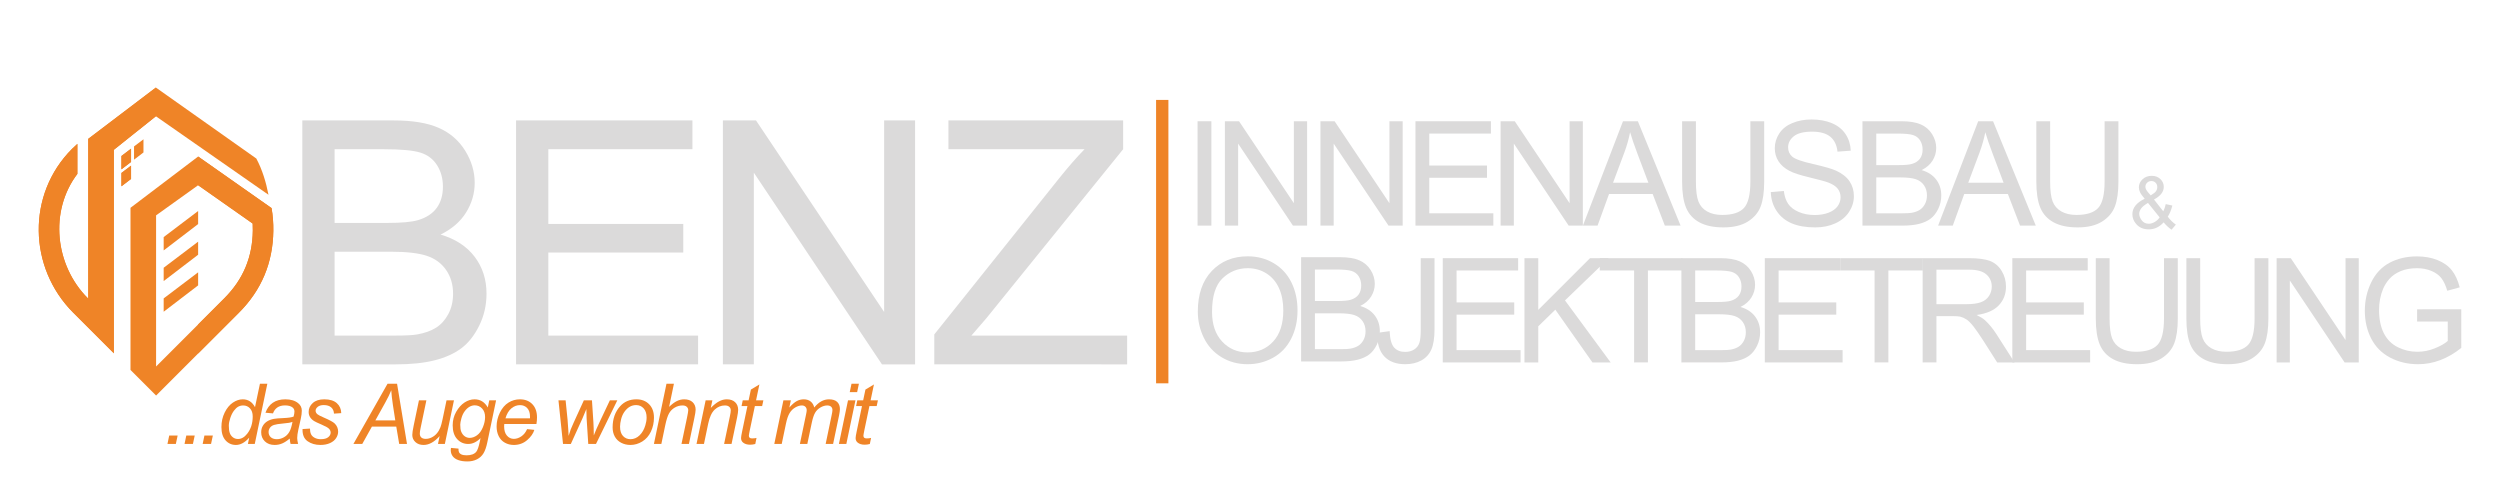 <?xml version="1.0" encoding="utf-8"?>
<!-- Generator: Adobe Illustrator 15.0.0, SVG Export Plug-In . SVG Version: 6.00 Build 0)  -->
<!DOCTYPE svg PUBLIC "-//W3C//DTD SVG 1.1//EN" "http://www.w3.org/Graphics/SVG/1.1/DTD/svg11.dtd">
<svg version="1.1" id="Ebene_1" xmlns="http://www.w3.org/2000/svg" xmlns:xlink="http://www.w3.org/1999/xlink" x="0px" y="0px"
	 width="2570px" height="500px" viewBox="0 0 2570 500" enable-background="new 0 0 2570 500" xml:space="preserve">
<rect x="0" y="3.081" display="none" fill="#373838" width="2570" height="500"/>
<polygon fill="#EF8427" points="168.253,288.947 203.677,261.857 203.677,248.431 168.253,275.24 "/>
<polygon fill="#EF8427" points="168.253,320.461 203.677,293.371 203.677,279.941 168.253,306.752 "/>
<path fill="#EF8427" d="M203.677,160.902l-69.53,52.724v166.685l26.313,26.314l85.104-85.107
	c23.198-23.192,35.009-51.283,35.429-84.266c0.102-8.067-0.513-15.836-1.818-23.32L203.677,160.902z M230.636,306.59l-70.177,70.176
	v-155.38l43.218-30.966l56.062,39.378c0.124,2.361,0.167,4.758,0.138,7.186C259.532,264.365,250.008,287.229,230.636,306.59"/>
<polygon fill="#EF8427" points="168.253,257.439 203.677,230.344 203.677,216.918 168.253,243.726 "/>
<path fill="#EF8427" d="M203.672,160.902v29.518l56.066,39.378c0.124,2.361,0.167,4.758,0.138,7.186
	c-0.344,27.382-9.874,50.247-29.24,69.607l-26.964,26.964v29.858l41.894-41.896c23.194-23.192,35.005-51.283,35.424-84.266
	c0.103-8.067-0.512-15.84-1.817-23.32L203.672,160.902z"/>
<polygon fill="#EF8427" points="124.828,174.053 134.721,166.488 134.721,152.85 124.828,160.34 "/>
<polygon fill="#EF8427" points="124.828,191.504 134.721,183.939 134.721,170.306 124.828,177.796 "/>
<path fill="#EF8427" d="M160.249,90L90.72,142.725v164.3l-0.433-0.433c-33.686-33.676-39.892-89.428-10.738-127.844v-30.851
	c-1.862,1.624-3.679,3.323-5.451,5.093c-46.718,46.723-45.114,122.161,1.261,168.53l41.676,41.678V153.994l43.215-34.471
	l115.75,80.695c-2.524-12.967-6.271-25.52-12.5-37.251L160.249,90z"/>
<polygon fill="#EF8427" points="137.788,164.14 147.488,156.717 147.488,143.189 137.788,150.528 "/>
<polygon fill="#EF8427" points="124.828,191.504 134.721,183.939 134.721,170.306 124.828,177.796 "/>
<polygon fill="#EF8427" points="124.828,174.053 134.721,166.488 134.721,152.85 124.828,160.34 "/>
<path fill="#EF8427" d="M90.718,307.025l-0.433-0.433c-33.681-33.676-39.887-89.428-10.738-127.844v-30.86
	c-1.862,1.633-3.679,3.337-5.447,5.103c-46.722,46.719-45.118,122.16,1.256,168.529l41.681,41.679V153.994l43.211-34.471V90
	l-69.529,52.725V307.025z"/>
<polygon display="none" fill="#EF8427" points="137.788,164.14 147.488,156.717 147.488,143.189 137.788,150.528 "/>
<g>
	<path fill="#DBDADA" d="M310.781,374.566V123.8h94.08c19.158,0,34.523,2.539,46.1,7.612c11.572,5.076,20.639,12.888,27.196,23.435
		c6.558,10.549,9.836,21.583,9.836,33.099c0,10.72-2.907,20.813-8.724,30.276c-5.816,9.467-14.599,17.105-26.343,22.921
		c15.165,4.448,26.826,12.033,34.98,22.751c8.152,10.719,12.23,23.377,12.23,37.973c0,11.748-2.48,22.666-7.441,32.758
		s-11.092,17.875-18.389,23.35c-7.299,5.474-16.451,9.607-27.454,12.4c-11.006,2.795-24.49,4.191-40.455,4.191H310.781z
		 M343.966,229.169h54.224c14.711,0,25.257-0.967,31.646-2.908c8.438-2.506,14.796-6.67,19.072-12.486
		c4.277-5.816,6.415-13.112,6.415-21.895c0-8.323-1.997-15.652-5.986-21.98c-3.993-6.33-9.694-10.662-17.105-13
		c-7.414-2.336-20.128-3.507-38.146-3.507h-50.119V229.169z M343.966,344.973h62.435c10.718,0,18.244-0.396,22.58-1.197
		c7.639-1.366,14.026-3.647,19.158-6.842c5.132-3.19,9.35-7.838,12.658-13.94c3.306-6.099,4.96-13.142,4.96-21.125
		c0-9.349-2.396-17.476-7.185-24.375c-4.79-6.898-11.434-11.744-19.928-14.539c-8.497-2.793-20.727-4.19-36.691-4.19h-57.986
		L343.966,344.973L343.966,344.973z"/>
	<path fill="#DBDADA" d="M530.494,374.566V123.8h181.317v29.592H563.679v76.803h138.725v29.421H563.679v85.354h153.949v29.594
		H530.494V374.566z"/>
	<path fill="#DBDADA" d="M743.129,374.566V123.8h34.04L908.88,320.684V123.8h31.815v250.767h-34.04L774.945,177.511v197.056H743.129
		L743.129,374.566z"/>
	<path fill="#DBDADA" d="M960.447,374.566v-30.791l128.462-160.62c9.122-11.401,17.79-21.322,26-29.763H974.986V123.8h179.607
		v29.592l-140.778,173.963l-15.224,17.617h160.106v29.594H960.447L960.447,374.566z"/>
</g>
<rect x="1188.454" y="102.714" fill="#EF8427" width="12.667" height="291.333"/>
<g>
	<path fill="#DBDADA" d="M1231.099,231.939V124.651h14.197v107.288H1231.099z"/>
	<path fill="#DBDADA" d="M1259.179,231.939V124.651h14.563l56.353,84.235v-84.235h13.611v107.288h-14.563l-56.352-84.309v84.309
		H1259.179z"/>
	<path fill="#DBDADA" d="M1357.418,231.939V124.651h14.563l56.352,84.235v-84.235h13.612v107.288h-14.563l-56.353-84.309v84.309
		H1357.418z"/>
	<path fill="#DBDADA" d="M1455.096,231.939V124.651h77.574v12.661h-63.377v32.86h59.353v12.588h-59.353v36.519h65.865v12.661
		L1455.096,231.939L1455.096,231.939z"/>
	<path fill="#DBDADA" d="M1542.625,231.939V124.651h14.563l56.353,84.235v-84.235h13.611v107.288h-14.563l-56.353-84.309v84.309
		H1542.625z"/>
	<path fill="#DBDADA" d="M1627.229,231.939l41.203-107.288h15.295l43.91,107.288h-16.173l-12.516-32.494h-44.861l-11.782,32.494
		H1627.229z M1658.186,187.882h36.372l-11.197-29.713c-3.415-9.026-5.952-16.441-7.61-22.249
		c-1.366,6.879-3.293,13.711-5.781,20.492L1658.186,187.882z"/>
	<path fill="#DBDADA" d="M1799.384,124.651h14.198v61.987c0,10.783-1.222,19.346-3.659,25.688
		c-2.44,6.342-6.844,11.502-13.21,15.479c-6.367,3.977-14.724,5.964-25.065,5.964c-10.052,0-18.271-1.732-24.663-5.196
		c-6.393-3.463-10.954-8.477-13.686-15.039c-2.732-6.562-4.1-15.526-4.1-26.895v-61.987h14.198v61.913
		c0,9.32,0.865,16.187,2.599,20.602c1.73,4.416,4.707,7.819,8.929,10.209c4.22,2.392,9.379,3.586,15.479,3.586
		c10.44,0,17.881-2.365,22.321-7.099c4.438-4.731,6.659-13.831,6.659-27.298V124.651L1799.384,124.651z"/>
	<path fill="#DBDADA" d="M1820.39,197.468l13.393-1.17c0.634,5.367,2.109,9.77,4.427,13.209c2.318,3.439,5.916,6.221,10.796,8.344
		c4.878,2.121,10.366,3.184,16.467,3.184c5.415,0,10.196-0.806,14.344-2.416c4.146-1.609,7.232-3.816,9.258-6.623
		c2.024-2.805,3.037-5.865,3.037-9.185c0-3.366-0.977-6.306-2.928-8.818c-1.951-2.512-5.172-4.622-9.66-6.331
		c-2.879-1.121-9.246-2.865-19.101-5.232c-9.855-2.365-16.76-4.598-20.711-6.695c-5.123-2.684-8.941-6.014-11.453-9.99
		c-2.515-3.977-3.771-8.428-3.771-13.356c0-5.416,1.537-10.477,4.61-15.186c3.074-4.708,7.563-8.281,13.466-10.721
		c5.903-2.439,12.466-3.659,19.687-3.659c7.952,0,14.968,1.281,21.041,3.842c6.074,2.561,10.745,6.33,14.016,11.307
		c3.268,4.977,5.023,10.612,5.27,16.906l-13.611,1.023c-0.732-6.78-3.209-11.903-7.43-15.368
		c-4.221-3.464-10.453-5.196-18.697-5.196c-8.588,0-14.846,1.574-18.771,4.721c-3.928,3.147-5.892,6.941-5.892,11.38
		c0,3.854,1.391,7.026,4.172,9.515c2.73,2.488,9.867,5.037,21.406,7.646c11.538,2.611,19.454,4.893,23.748,6.844
		c6.243,2.879,10.854,6.525,13.832,10.94c2.975,4.417,4.464,9.503,4.464,15.259c0,5.709-1.637,11.088-4.903,16.137
		c-3.27,5.051-7.966,8.979-14.088,11.783c-6.123,2.805-13.016,4.208-20.675,4.208c-9.709,0-17.846-1.415-24.406-4.245
		c-6.563-2.828-11.71-7.086-15.442-12.77C1822.551,211.071,1820.584,204.64,1820.39,197.468z"/>
	<path fill="#DBDADA" d="M1914.604,231.939V124.651h40.251c8.197,0,14.771,1.086,19.724,3.257c4.951,2.171,8.83,5.514,11.637,10.026
		c2.806,4.514,4.208,9.234,4.208,14.161c0,4.586-1.244,8.905-3.732,12.954c-2.488,4.051-6.245,7.318-11.271,9.807
		c6.487,1.902,11.478,5.148,14.967,9.733c3.486,4.587,5.231,10.003,5.231,16.247c0,5.025-1.062,9.697-3.184,14.015
		s-4.745,7.647-7.867,9.989c-3.123,2.342-7.038,4.111-11.746,5.307c-4.709,1.195-10.478,1.793-17.308,1.793L1914.604,231.939
		L1914.604,231.939z M1928.801,169.732H1952c6.293,0,10.807-0.414,13.539-1.244c3.609-1.072,6.33-2.854,8.159-5.342
		c1.83-2.488,2.745-5.61,2.745-9.368c0-3.561-0.854-6.696-2.562-9.404c-1.709-2.708-4.147-4.562-7.318-5.562
		c-3.172-1-8.612-1.5-16.32-1.5h-21.442V169.732z M1928.801,219.278h26.713c4.585,0,7.806-0.171,9.66-0.513
		c3.268-0.586,6.001-1.561,8.195-2.928c2.195-1.365,4-3.354,5.416-5.964c1.414-2.609,2.122-5.622,2.122-9.038
		c0-4-1.023-7.477-3.072-10.429c-2.051-2.952-4.894-5.024-8.526-6.221c-3.635-1.194-8.868-1.793-15.698-1.793h-24.81V219.278z"/>
	<path fill="#DBDADA" d="M1992.375,231.939l41.203-107.288h15.295l43.91,107.288h-16.173l-12.515-32.494h-44.862l-11.782,32.494
		H1992.375z M2023.332,187.882h36.373l-11.197-29.713c-3.415-9.026-5.952-16.441-7.61-22.249
		c-1.367,6.879-3.294,13.711-5.782,20.492L2023.332,187.882z"/>
	<path fill="#DBDADA" d="M2163.53,124.651h14.198v61.987c0,10.783-1.221,19.346-3.659,25.688
		c-2.439,6.342-6.843,11.502-13.21,15.479c-6.366,3.977-14.723,5.964-25.064,5.964c-10.052,0-18.272-1.732-24.663-5.196
		c-6.394-3.463-10.954-8.477-13.687-15.039c-2.731-6.562-4.099-15.526-4.099-26.895v-61.987h14.197v61.913
		c0,9.32,0.865,16.187,2.599,20.602c1.73,4.416,4.708,7.819,8.929,10.209c4.22,2.392,9.379,3.586,15.479,3.586
		c10.44,0,17.882-2.365,22.321-7.099c4.438-4.731,6.659-13.831,6.659-27.298V124.651L2163.53,124.651z"/>
</g>
<g enable-background="new    ">
	<path fill="#DBDADA" d="M2224.207,228.588c-2.154,2.396-4.502,4.192-7.043,5.391s-5.289,1.797-8.241,1.797
		c-5.446,0-9.766-1.839-12.96-5.518c-2.59-3.001-3.885-6.354-3.885-10.057c0-3.291,1.059-6.262,3.176-8.912
		c2.118-2.65,5.283-4.979,9.494-6.988c-2.396-2.759-3.994-4.997-4.793-6.716c-0.798-1.719-1.197-3.376-1.197-4.974
		c0-3.195,1.252-5.972,3.758-8.332c2.504-2.359,5.656-3.539,9.457-3.539c3.63,0,6.601,1.113,8.912,3.34
		c2.311,2.227,3.467,4.9,3.467,8.022c0,5.059-3.353,9.379-10.057,12.961l9.549,12.161c1.089-2.129,1.936-4.598,2.541-7.405
		l6.789,1.452c-1.162,4.646-2.736,8.471-4.72,11.472c2.444,3.243,5.215,5.966,8.313,8.168l-4.393,5.191
		C2229.737,234.409,2227.014,231.903,2224.207,228.588z M2220.104,223.433l-11.979-14.848c-3.534,2.105-5.917,4.06-7.151,5.862
		c-1.234,1.804-1.852,3.589-1.852,5.355c0,2.154,0.858,4.393,2.577,6.716c1.718,2.323,4.15,3.485,7.297,3.485
		c1.96,0,3.987-0.611,6.081-1.834C2217.17,226.948,2218.846,225.369,2220.104,223.433z M2210.92,200.852
		c2.831-1.67,4.664-3.134,5.5-4.393c0.834-1.258,1.252-2.649,1.252-4.175c0-1.814-0.575-3.297-1.725-4.447
		c-1.15-1.148-2.584-1.724-4.302-1.724c-1.767,0-3.237,0.568-4.411,1.706s-1.76,2.529-1.76,4.175c0,0.823,0.211,1.688,0.635,2.596
		c0.423,0.907,1.059,1.869,1.906,2.886L2210.92,200.852z"/>
</g>
<g>
	<path fill="#DBDADA" d="M1231.355,320.379c0-17.789,4.776-31.717,14.329-41.781c9.552-10.063,21.884-15.098,36.993-15.098
		c9.894,0,18.813,2.365,26.758,7.092c7.944,4.729,14.001,11.32,18.168,19.775c4.167,8.457,6.251,18.047,6.251,28.77
		c0,10.869-2.193,20.592-6.58,29.17c-4.387,8.58-10.601,15.074-18.643,19.484c-8.042,4.412-16.719,6.617-26.027,6.617
		c-10.089,0-19.105-2.438-27.05-7.313c-7.945-4.873-13.964-11.525-18.06-19.959C1233.402,338.705,1231.355,329.787,1231.355,320.379
		z M1245.978,320.6c0,12.916,3.473,23.09,10.418,30.521c6.945,7.434,15.656,11.15,26.136,11.15c10.676,0,19.459-3.752,26.356-11.261
		c6.896-7.504,10.345-18.153,10.345-31.948c0-8.724-1.475-16.34-4.423-22.847c-2.949-6.506-7.263-11.551-12.94-15.133
		c-5.679-3.584-12.052-5.375-19.117-5.375c-10.041,0-18.681,3.449-25.918,10.347C1249.596,292.951,1245.978,304.467,1245.978,320.6z
		"/>
	<path fill="#DBDADA" d="M1337.548,371.58V264.4h40.21c8.188,0,14.756,1.086,19.703,3.254c4.945,2.17,8.82,5.508,11.623,10.016
		c2.804,4.51,4.204,9.225,4.204,14.146c0,4.582-1.243,8.896-3.729,12.94c-2.486,4.045-6.239,7.312-11.259,9.798
		c6.48,1.899,11.466,5.143,14.949,9.723c3.484,4.582,5.229,9.992,5.229,16.229c0,5.021-1.061,9.688-3.18,14
		c-2.12,4.313-4.741,7.642-7.859,9.979c-3.12,2.341-7.031,4.105-11.734,5.302c-4.704,1.192-10.467,1.791-17.29,1.791
		L1337.548,371.58L1337.548,371.58z M1351.73,309.436h23.176c6.287,0,10.795-0.412,13.525-1.242
		c3.605-1.069,6.324-2.852,8.151-5.336c1.827-2.485,2.741-5.604,2.741-9.358c0-3.558-0.854-6.688-2.559-9.396
		c-1.707-2.705-4.145-4.557-7.313-5.557c-3.169-0.998-8.603-1.498-16.304-1.498h-21.421v32.387H1351.73z M1351.73,358.932h26.687
		c4.579,0,7.797-0.17,9.649-0.512c3.265-0.584,5.995-1.559,8.188-2.924c2.191-1.365,3.994-3.352,5.408-5.959
		c1.413-2.607,2.121-5.617,2.121-9.029c0-3.996-1.023-7.469-3.07-10.418s-4.888-5.02-8.518-6.215
		c-3.632-1.193-8.858-1.791-15.683-1.791h-24.784L1351.73,358.932L1351.73,358.932z"/>
	<path fill="#DBDADA" d="M1415.762,342.166l12.794-1.754c0.341,8.188,1.876,13.793,4.605,16.814
		c2.729,3.022,6.507,4.532,11.332,4.532c3.558,0,6.627-0.815,9.211-2.448c2.583-1.634,4.362-3.851,5.339-6.652
		c0.974-2.803,1.462-7.275,1.462-13.416V265.4h14.183v73.037c0,8.969-1.085,15.914-3.253,20.836
		c-2.169,4.924-5.605,8.676-10.31,11.26c-4.703,2.582-10.224,3.875-16.56,3.875c-9.406,0-16.608-2.705-21.604-8.115
		C1417.967,360.883,1415.566,352.84,1415.762,342.166z"/>
	<path fill="#DBDADA" d="M1483.156,372.58V265.4h77.496v12.647h-63.313v32.826h59.291v12.574h-59.291v36.481h65.798v12.648h-79.981
		V372.58z"/>
	<path fill="#DBDADA" d="M1567.146,372.58V265.4h14.183v53.149l53.225-53.149h19.229l-44.963,43.428l46.938,63.752h-18.717
		l-38.162-54.248l-17.547,17.107v37.141H1567.146L1567.146,372.58z"/>
	<path fill="#DBDADA" d="M1679.867,372.58v-94.531h-35.313V265.4h84.954v12.647h-35.459v94.531L1679.867,372.58L1679.867,372.58z"/>
	<path fill="#DBDADA" d="M1728.475,372.58V265.4h40.21c8.188,0,14.756,1.086,19.703,3.254c4.946,2.17,8.821,5.508,11.624,10.016
		c2.803,4.51,4.204,9.225,4.204,14.146c0,4.582-1.243,8.896-3.729,12.94s-6.239,7.312-11.259,9.798
		c6.48,1.899,11.465,5.143,14.95,9.723c3.483,4.582,5.228,9.992,5.228,16.229c0,5.021-1.06,9.688-3.18,14
		c-2.12,4.313-4.741,7.642-7.859,9.979c-3.12,2.341-7.031,4.105-11.733,5.302c-4.704,1.192-10.468,1.791-17.291,1.791
		L1728.475,372.58L1728.475,372.58z M1742.656,310.436h23.176c6.287,0,10.796-0.412,13.525-1.242
		c3.606-1.069,6.324-2.852,8.151-5.336c1.828-2.485,2.741-5.604,2.741-9.358c0-3.558-0.854-6.688-2.559-9.396
		c-1.707-2.705-4.144-4.557-7.312-5.557c-3.169-0.998-8.604-1.498-16.305-1.498h-21.421v32.387H1742.656z M1742.656,359.932h26.687
		c4.58,0,7.797-0.17,9.649-0.512c3.266-0.584,5.995-1.559,8.188-2.924c2.192-1.365,3.995-3.352,5.409-5.959
		c1.413-2.607,2.121-5.617,2.121-9.029c0-3.996-1.024-7.469-3.071-10.418s-4.887-5.02-8.517-6.215
		c-3.633-1.193-8.859-1.791-15.684-1.791h-24.784L1742.656,359.932L1742.656,359.932z"/>
	<path fill="#DBDADA" d="M1814.219,372.58V265.4h77.496v12.647h-63.313v32.826h59.291v12.574h-59.291v36.481h65.798v12.648h-79.98
		V372.58z"/>
	<path fill="#DBDADA" d="M1927.063,372.58v-94.531h-35.313V265.4h84.953v12.647h-35.459v94.531L1927.063,372.58L1927.063,372.58z"/>
	<path fill="#DBDADA" d="M1976.473,372.58V265.4h47.521c9.553,0,16.815,0.963,21.786,2.889c4.973,1.926,8.943,5.326,11.917,10.199
		s4.46,10.26,4.46,16.156c0,7.604-2.462,14.014-7.384,19.229c-4.924,5.215-12.527,8.529-22.812,9.943
		c3.754,1.803,6.604,3.582,8.555,5.336c4.143,3.803,8.065,8.555,11.771,14.256l18.645,29.172h-17.839l-14.185-22.299
		c-4.144-6.434-7.556-11.355-10.235-14.768c-2.681-3.412-5.08-5.802-7.2-7.166c-2.12-1.363-4.277-2.314-6.471-2.851
		c-1.607-0.343-4.24-0.515-7.896-0.515h-16.449v47.597L1976.473,372.58L1976.473,372.58z M1990.656,312.703h30.486
		c6.48,0,11.552-0.67,15.207-2.01c3.655-1.342,6.434-3.484,8.334-6.437c1.901-2.946,2.852-6.151,2.852-9.612
		c0-5.068-1.84-9.236-5.52-12.502c-3.681-3.265-9.493-4.898-17.438-4.898h-33.923L1990.656,312.703L1990.656,312.703z"/>
	<path fill="#DBDADA" d="M2068.675,372.58V265.4h77.496v12.647h-63.313v32.826h59.291v12.574h-59.291v36.481h65.799v12.648h-79.981
		V372.58z"/>
	<path fill="#DBDADA" d="M2224.582,265.4h14.183v61.924c0,10.773-1.219,19.326-3.655,25.662c-2.438,6.336-6.836,11.49-13.195,15.463
		c-6.36,3.973-14.707,5.959-25.041,5.959c-10.041,0-18.252-1.732-24.638-5.191c-6.386-3.461-10.941-8.469-13.671-15.023
		s-4.095-15.512-4.095-26.868V265.4h14.185v61.852c0,9.311,0.863,16.17,2.595,20.58c1.729,4.412,4.702,7.811,8.92,10.199
		c4.215,2.389,9.368,3.582,15.463,3.582c10.429,0,17.862-2.363,22.298-7.092c4.436-4.728,6.653-13.818,6.653-27.271L2224.582,265.4
		L2224.582,265.4z"/>
	<path fill="#DBDADA" d="M2317.711,265.4h14.183v61.924c0,10.773-1.219,19.326-3.655,25.662c-2.438,6.336-6.836,11.49-13.195,15.463
		c-6.36,3.973-14.707,5.959-25.041,5.959c-10.041,0-18.252-1.732-24.638-5.191c-6.386-3.461-10.941-8.469-13.671-15.023
		s-4.095-15.512-4.095-26.868V265.4h14.185v61.852c0,9.311,0.863,16.17,2.595,20.58c1.729,4.412,4.702,7.811,8.92,10.199
		c4.215,2.389,9.368,3.582,15.463,3.582c10.429,0,17.862-2.363,22.298-7.092c4.436-4.728,6.653-13.818,6.653-27.271L2317.711,265.4
		L2317.711,265.4z"/>
	<path fill="#DBDADA" d="M2340.362,372.58V265.4h14.549l56.295,84.149V265.4h13.599v107.18h-14.549l-56.294-84.223v84.223H2340.362z
		"/>
	<path fill="#DBDADA" d="M2484.789,330.541v-12.574l45.401-0.072v39.771c-6.971,5.555-14.159,9.736-21.567,12.537
		c-7.408,2.803-15.013,4.205-22.811,4.205c-10.527,0-20.094-2.254-28.695-6.764c-8.603-4.509-15.097-11.027-19.482-19.558
		c-4.387-8.53-6.58-18.06-6.58-28.586c0-10.431,2.181-20.166,6.544-29.207c4.36-9.041,10.637-15.756,18.825-20.144
		c8.188-4.385,17.618-6.578,28.293-6.578c7.75,0,14.756,1.255,21.02,3.765c6.262,2.513,11.173,6.008,14.73,10.492
		c3.559,4.483,6.264,10.334,8.115,17.545l-12.794,3.51c-1.607-5.457-3.606-9.748-5.995-12.866
		c-2.389-3.119-5.801-5.617-10.234-7.494c-4.437-1.875-9.358-2.814-14.77-2.814c-6.482,0-12.088,0.988-16.814,2.961
		c-4.729,1.975-8.543,4.57-11.441,7.787c-2.9,3.217-5.154,6.75-6.763,10.6c-2.729,6.629-4.095,13.818-4.095,21.568
		c0,9.553,1.646,17.547,4.936,23.98c3.29,6.433,8.079,11.211,14.366,14.328c6.287,3.121,12.965,4.68,20.032,4.68
		c6.141,0,12.136-1.182,17.983-3.547c5.851-2.363,10.284-4.885,13.307-7.566v-19.959H2484.789L2484.789,330.541z"/>
</g>
<g>
	<path fill="#EF8427" d="M172.147,456.394l1.817-8.661h8.662l-1.859,8.661H172.147z"/>
	<path fill="#EF8427" d="M189.7,456.394l1.816-8.661h8.663l-1.859,8.661H189.7z"/>
	<path fill="#EF8427" d="M208.334,456.394l1.816-8.661h8.662l-1.858,8.661H208.334z"/>
	<path fill="#EF8427" d="M256.191,449.887c-4.366,5.015-8.931,7.521-13.689,7.521c-4.254,0-7.796-1.569-10.627-4.711
		s-4.247-7.696-4.247-13.669c0-5.466,1.12-10.458,3.358-14.979c2.239-4.521,5.042-7.908,8.409-10.162
		c3.365-2.253,6.739-3.381,10.12-3.381c5.578,0,9.788,2.689,12.634,8.071l5.07-24.128h7.606l-12.931,61.944h-7.056L256.191,449.887z
		 M235.233,437.59c0,3.127,0.311,5.593,0.93,7.396c0.618,1.804,1.676,3.304,3.169,4.501c1.493,1.196,3.28,1.795,5.365,1.795
		c3.466,0,6.605-1.803,9.424-5.408c3.773-4.788,5.662-10.704,5.662-17.747c0-3.549-0.931-6.323-2.789-8.324
		c-1.859-1.999-4.198-3-7.015-3c-1.832,0-3.501,0.409-5.007,1.226c-1.507,0.818-3,2.205-4.479,4.163
		c-1.479,1.959-2.726,4.443-3.739,7.458C235.74,432.661,235.233,435.309,235.233,437.59z"/>
	<path fill="#EF8427" d="M297.828,450.815c-2.647,2.281-5.196,3.95-7.647,5.008c-2.451,1.056-5.07,1.584-7.859,1.584
		c-4.141,0-7.479-1.218-10.014-3.654c-2.535-2.436-3.803-5.557-3.803-9.359c0-2.507,0.57-4.726,1.711-6.654
		c1.141-1.93,2.654-3.479,4.542-4.648c1.887-1.168,4.197-2.007,6.93-2.514c1.718-0.338,4.979-0.605,9.782-0.803
		c4.802-0.196,8.246-0.704,10.331-1.521c0.591-2.084,0.887-3.816,0.887-5.197c0-1.773-0.648-3.169-1.944-4.183
		c-1.773-1.408-4.366-2.113-7.773-2.113c-3.211,0-5.839,0.713-7.881,2.135c-2.043,1.422-3.528,3.443-4.458,6.063l-7.732-0.676
		c1.577-4.45,4.077-7.859,7.5-10.227c3.422-2.365,7.739-3.55,12.951-3.55c5.549,0,9.943,1.325,13.184,3.974
		c2.479,1.972,3.718,4.535,3.718,7.688c0,2.396-0.353,5.17-1.056,8.324l-2.493,11.154c-0.789,3.551-1.183,6.438-1.183,8.662
		c0,1.409,0.31,3.438,0.93,6.085h-7.731C298.293,454.93,297.997,453.07,297.828,450.815z M300.659,433.66
		c-1.07,0.423-2.218,0.747-3.442,0.973c-1.226,0.227-3.275,0.465-6.148,0.718c-4.451,0.396-7.592,0.896-9.423,1.5
		c-1.832,0.606-3.211,1.571-4.141,2.896c-0.93,1.325-1.396,2.789-1.396,4.395c0,2.143,0.74,3.902,2.22,5.282
		c1.479,1.38,3.584,2.07,6.316,2.07c2.535,0,4.972-0.669,7.311-2.007c2.337-1.338,4.183-3.204,5.535-5.601
		C298.843,441.492,299.899,438.084,300.659,433.66z"/>
	<path fill="#EF8427" d="M311.012,441.055l7.647-0.465c0,2.197,0.338,4.071,1.015,5.62c0.676,1.55,1.922,2.817,3.739,3.803
		c1.817,0.987,3.937,1.479,6.359,1.479c3.38,0,5.916-0.677,7.606-2.028c1.689-1.353,2.534-2.942,2.534-4.773
		c0-1.324-0.507-2.578-1.521-3.762c-1.042-1.184-3.585-2.642-7.627-4.374c-4.042-1.731-6.627-2.949-7.754-3.653
		c-1.889-1.155-3.312-2.516-4.269-4.078c-0.958-1.563-1.437-3.359-1.437-5.388c0-3.549,1.408-6.592,4.226-9.127
		c2.816-2.535,6.761-3.804,11.831-3.804c5.633,0,9.922,1.304,12.866,3.909c2.943,2.605,4.472,6.036,4.585,10.289l-7.479,0.507
		c-0.113-2.704-1.071-4.845-2.874-6.423c-1.804-1.577-4.353-2.366-7.648-2.366c-2.648,0-4.705,0.606-6.169,1.817
		c-1.465,1.211-2.197,2.521-2.197,3.929c0,1.409,0.634,2.648,1.901,3.719c0.845,0.733,3.026,1.859,6.549,3.381
		c5.858,2.535,9.549,4.535,11.071,6c2.422,2.34,3.634,5.185,3.634,8.535c0,2.227-0.684,4.409-2.049,6.55
		c-1.367,2.142-3.451,3.854-6.254,5.135c-2.804,1.28-6.105,1.922-9.909,1.922c-5.184,0-9.591-1.281-13.227-3.846
		C312.532,451,310.814,446.83,311.012,441.055z"/>
	<path fill="#EF8427" d="M363.298,456.394l35.112-61.944h9.762l10.226,61.944h-8.028l-3-17.83h-25.057l-9.93,17.83H363.298z
		 M385.861,432.182h20.494l-2.409-15.55c-0.93-6.169-1.507-11.31-1.731-15.423c-1.409,3.55-3.466,7.762-6.169,12.635
		L385.861,432.182z"/>
	<path fill="#EF8427" d="M451.931,448.28c-5.381,6.085-10.888,9.127-16.521,9.127c-3.465,0-6.261-0.992-8.388-2.979
		c-2.127-1.985-3.19-4.416-3.19-7.289c0-1.887,0.479-5.126,1.438-9.719l5.409-25.9h7.647l-6,28.689
		c-0.507,2.395-0.76,4.254-0.76,5.578c0,1.688,0.513,3.007,1.542,3.95c1.028,0.943,2.542,1.416,4.542,1.416
		c2.14,0,4.232-0.521,6.275-1.563c2.042-1.042,3.803-2.451,5.281-4.226c1.479-1.775,2.684-3.873,3.613-6.296
		c0.619-1.55,1.337-4.269,2.155-8.155l4.057-19.396h7.648l-9.38,44.874h-7.058L451.931,448.28z"/>
	<path fill="#EF8427" d="M463.593,460.45l7.731,0.718c-0.057,1.746,0.154,3.057,0.635,3.93c0.479,0.873,1.238,1.55,2.281,2.028
		c1.379,0.619,3.169,0.93,5.366,0.93c4.62,0,7.944-1.197,9.972-3.592c1.324-1.604,2.55-5.099,3.677-10.479l0.76-3.635
		c-3.972,4.028-8.197,6.042-12.676,6.042c-4.536,0-8.332-1.669-11.388-5.007c-3.057-3.339-4.585-8.063-4.585-14.177
		c0-5.042,1.205-9.676,3.613-13.901c2.409-4.226,5.274-7.415,8.599-9.571c3.323-2.153,6.746-3.231,10.269-3.231
		c5.887,0,10.422,2.789,13.605,8.367l1.521-7.353h7.014l-9.042,43.311c-0.985,4.76-2.282,8.472-3.887,11.134
		c-1.605,2.662-3.839,4.727-6.697,6.19c-2.859,1.464-6.163,2.196-9.909,2.196c-3.605,0-6.712-0.465-9.316-1.395
		c-2.606-0.93-4.55-2.289-5.832-4.077c-1.282-1.79-1.922-3.839-1.922-6.147C463.381,462.027,463.45,461.267,463.593,460.45z
		 M473.142,436.534c0,3.069,0.296,5.381,0.887,6.93c0.845,2.17,2.049,3.824,3.613,4.965c1.563,1.142,3.302,1.711,5.219,1.711
		c2.506,0,5-0.88,7.479-2.641c2.478-1.76,4.484-4.485,6.021-8.177c1.535-3.689,2.303-7.21,2.303-10.563
		c0-3.688-1.021-6.626-3.063-8.81c-2.043-2.184-4.571-3.274-7.585-3.274c-1.859,0-3.662,0.5-5.409,1.5s-3.374,2.521-4.88,4.563
		c-1.507,2.043-2.648,4.485-3.422,7.331C473.529,432.915,473.142,435.07,473.142,436.534z"/>
	<path fill="#EF8427" d="M541.856,441.14l7.438,0.762c-1.071,3.689-3.528,7.197-7.374,10.521c-3.846,3.324-8.431,4.985-13.753,4.985
		c-3.325,0-6.375-0.769-9.148-2.304c-2.775-1.533-4.888-3.767-6.338-6.696c-1.452-2.93-2.176-6.269-2.176-10.015
		c0-4.901,1.133-9.654,3.4-14.262c2.268-4.605,5.204-8.027,8.811-10.268c3.604-2.239,7.507-3.359,11.705-3.359
		c5.352,0,9.626,1.663,12.823,4.986c3.196,3.324,4.796,7.858,4.796,13.605c0,2.196-0.197,4.451-0.592,6.76h-33.042
		c-0.112,0.874-0.169,1.663-0.169,2.366c0,4.198,0.964,7.402,2.896,9.613c1.929,2.212,4.289,3.317,7.078,3.317
		c2.619,0,5.196-0.859,7.731-2.578C538.476,446.858,540.447,444.38,541.856,441.14z M519.63,430.026h25.184
		c0.027-0.788,0.042-1.353,0.042-1.689c0-3.831-0.958-6.768-2.874-8.812c-1.916-2.041-4.381-3.063-7.395-3.063
		c-3.269,0-6.247,1.127-8.938,3.381C522.961,422.098,520.953,425.492,519.63,430.026z"/>
	<path fill="#EF8427" d="M578.786,456.394l-4.689-44.874h7.352l2.028,20.155l0.803,11.324c0.057,0.845,0.142,2.55,0.254,5.112
		c0.846-2.873,1.563-5.076,2.155-6.612c0.592-1.535,1.535-3.725,2.831-6.57l10.69-23.409h8.323l1.479,22.438
		c0.225,3.409,0.365,7.959,0.422,13.648c1.408-3.774,3.704-9.015,6.887-15.72l9.634-20.366h7.648l-21.93,44.875h-7.944l-1.69-26.324
		c-0.112-1.635-0.197-4.817-0.253-9.551c-1.155,3.016-2.521,6.27-4.099,9.762l-11.874,26.113L578.786,456.394L578.786,456.394z"/>
	<path fill="#EF8427" d="M629.771,439.365c0-8.762,2.578-16.016,7.732-21.762c4.253-4.732,9.831-7.1,16.732-7.1
		c5.409,0,9.768,1.689,13.078,5.071c3.31,3.38,4.965,7.942,4.965,13.689c0,5.154-1.042,9.95-3.126,14.388
		c-2.085,4.438-5.05,7.839-8.895,10.205c-3.846,2.365-7.896,3.549-12.148,3.549c-3.493,0-6.67-0.746-9.528-2.239
		c-2.858-1.492-5.043-3.605-6.549-6.338C630.524,446.099,629.771,442.943,629.771,439.365z M637.418,438.604
		c0,4.227,1.014,7.432,3.042,9.612c2.027,2.185,4.604,3.275,7.731,3.275c1.633,0,3.254-0.331,4.859-0.993
		c1.604-0.661,3.098-1.669,4.479-3.021c1.379-1.352,2.557-2.895,3.528-4.627c0.972-1.731,1.753-3.598,2.345-5.599
		c0.872-2.788,1.311-5.464,1.311-8.028c0-4.056-1.021-7.204-3.063-9.443c-2.043-2.238-4.613-3.358-7.711-3.358
		c-2.395,0-4.578,0.57-6.549,1.711c-1.972,1.142-3.754,2.812-5.345,5.008c-1.593,2.197-2.762,4.753-3.508,7.669
		C637.791,433.724,637.418,436.322,637.418,438.604z"/>
	<path fill="#EF8427" d="M672.219,456.394l12.93-61.944h7.648l-4.944,23.79c2.845-2.761,5.493-4.739,7.944-5.938
		c2.45-1.195,4.971-1.796,7.563-1.796c3.718,0,6.605,0.979,8.662,2.938c2.056,1.957,3.084,4.541,3.084,7.753
		c0,1.578-0.451,4.479-1.352,8.705l-5.535,26.492h-7.648l5.705-27.17c0.816-3.942,1.227-6.423,1.227-7.437
		c0-1.464-0.508-2.662-1.521-3.592s-2.479-1.396-4.395-1.396c-2.762,0-5.396,0.728-7.901,2.177
		c-2.508,1.451-4.473,3.438-5.896,5.958c-1.423,2.521-2.726,6.585-3.908,12.189l-4.015,19.269L672.219,456.394L672.219,456.394z"/>
	<path fill="#EF8427" d="M716.02,456.394l9.38-44.874h6.93l-1.647,7.816c3.014-3.068,5.831-5.309,8.451-6.718
		c2.62-1.408,5.295-2.113,8.027-2.113c3.635,0,6.486,0.987,8.558,2.958c2.069,1.973,3.104,4.605,3.104,7.901
		c0,1.663-0.367,4.283-1.099,7.858l-5.704,27.17h-7.648l5.958-28.438c0.593-2.76,0.889-4.802,0.889-6.127
		c0-1.492-0.516-2.704-1.542-3.635c-1.029-0.93-2.515-1.395-4.458-1.395c-3.916,0-7.402,1.409-10.458,4.227
		c-3.058,2.816-5.303,7.647-6.739,14.493l-4.353,20.874L716.02,456.394L716.02,456.394z"/>
	<path fill="#EF8427" d="M777.695,450.182l-1.268,6.254c-1.832,0.479-3.606,0.72-5.324,0.72c-3.042,0-5.466-0.747-7.268-2.239
		c-1.353-1.127-2.028-2.662-2.028-4.606c0-0.984,0.365-3.253,1.099-6.803l5.451-26.071h-6.042l1.227-5.914h6.041l2.324-11.028
		l8.747-5.282l-3.422,16.311h7.521l-1.269,5.916h-7.479l-5.197,24.804c-0.648,3.154-0.972,5.043-0.972,5.662
		c0,0.901,0.26,1.592,0.781,2.069c0.521,0.479,1.373,0.72,2.557,0.72C774.864,450.689,776.369,450.521,777.695,450.182z"/>
	<path fill="#EF8427" d="M795.965,456.394l9.38-44.874h7.647l-1.563,7.396c2.845-3.183,5.387-5.38,7.627-6.592
		c2.239-1.212,4.669-1.817,7.289-1.817c2.789,0,5.119,0.74,6.993,2.219c1.873,1.479,3.105,3.543,3.696,6.19
		c2.282-2.815,4.684-4.923,7.205-6.317s5.177-2.092,7.966-2.092c3.745,0,6.556,0.889,8.43,2.662c1.873,1.775,2.81,4.268,2.81,7.479
		c0,1.382-0.324,3.662-0.972,6.846l-6.042,28.901h-7.648l6.17-29.662c0.533-2.423,0.803-4.154,0.803-5.197
		c0-1.464-0.465-2.619-1.396-3.466c-0.93-0.844-2.239-1.268-3.93-1.268c-2.282,0-4.605,0.691-6.972,2.071
		c-2.367,1.38-4.205,3.188-5.515,5.43c-1.31,2.239-2.458,5.684-3.443,10.331l-4.563,21.761h-7.647l6.338-30.297
		c0.45-2.056,0.676-3.521,0.676-4.394c0-1.465-0.458-2.646-1.374-3.551c-0.916-0.9-2.106-1.353-3.57-1.353
		c-2.17,0-4.443,0.691-6.823,2.071c-2.382,1.38-4.317,3.303-5.811,5.768c-1.494,2.466-2.719,5.979-3.676,10.542l-4.438,21.212
		L795.965,456.394L795.965,456.394z"/>
	<path fill="#EF8427" d="M862.389,456.394l9.38-44.874h7.647l-9.381,44.874H862.389z M873.544,403.109l1.816-8.661h7.606
		l-1.817,8.661H873.544z"/>
	<path fill="#EF8427" d="M895.457,450.182l-1.268,6.254c-1.832,0.479-3.605,0.72-5.324,0.72c-3.042,0-5.465-0.747-7.268-2.239
		c-1.353-1.127-2.028-2.662-2.028-4.606c0-0.984,0.366-3.253,1.1-6.803l5.45-26.071h-6.042l1.226-5.914h6.042l2.323-11.028
		l8.746-5.282l-3.422,16.311h7.521l-1.269,5.916h-7.479l-5.197,24.804c-0.649,3.154-0.972,5.043-0.972,5.662
		c0,0.901,0.26,1.592,0.781,2.069c0.521,0.479,1.373,0.72,2.558,0.72C892.625,450.689,894.133,450.521,895.457,450.182z"/>
</g>
</svg>
